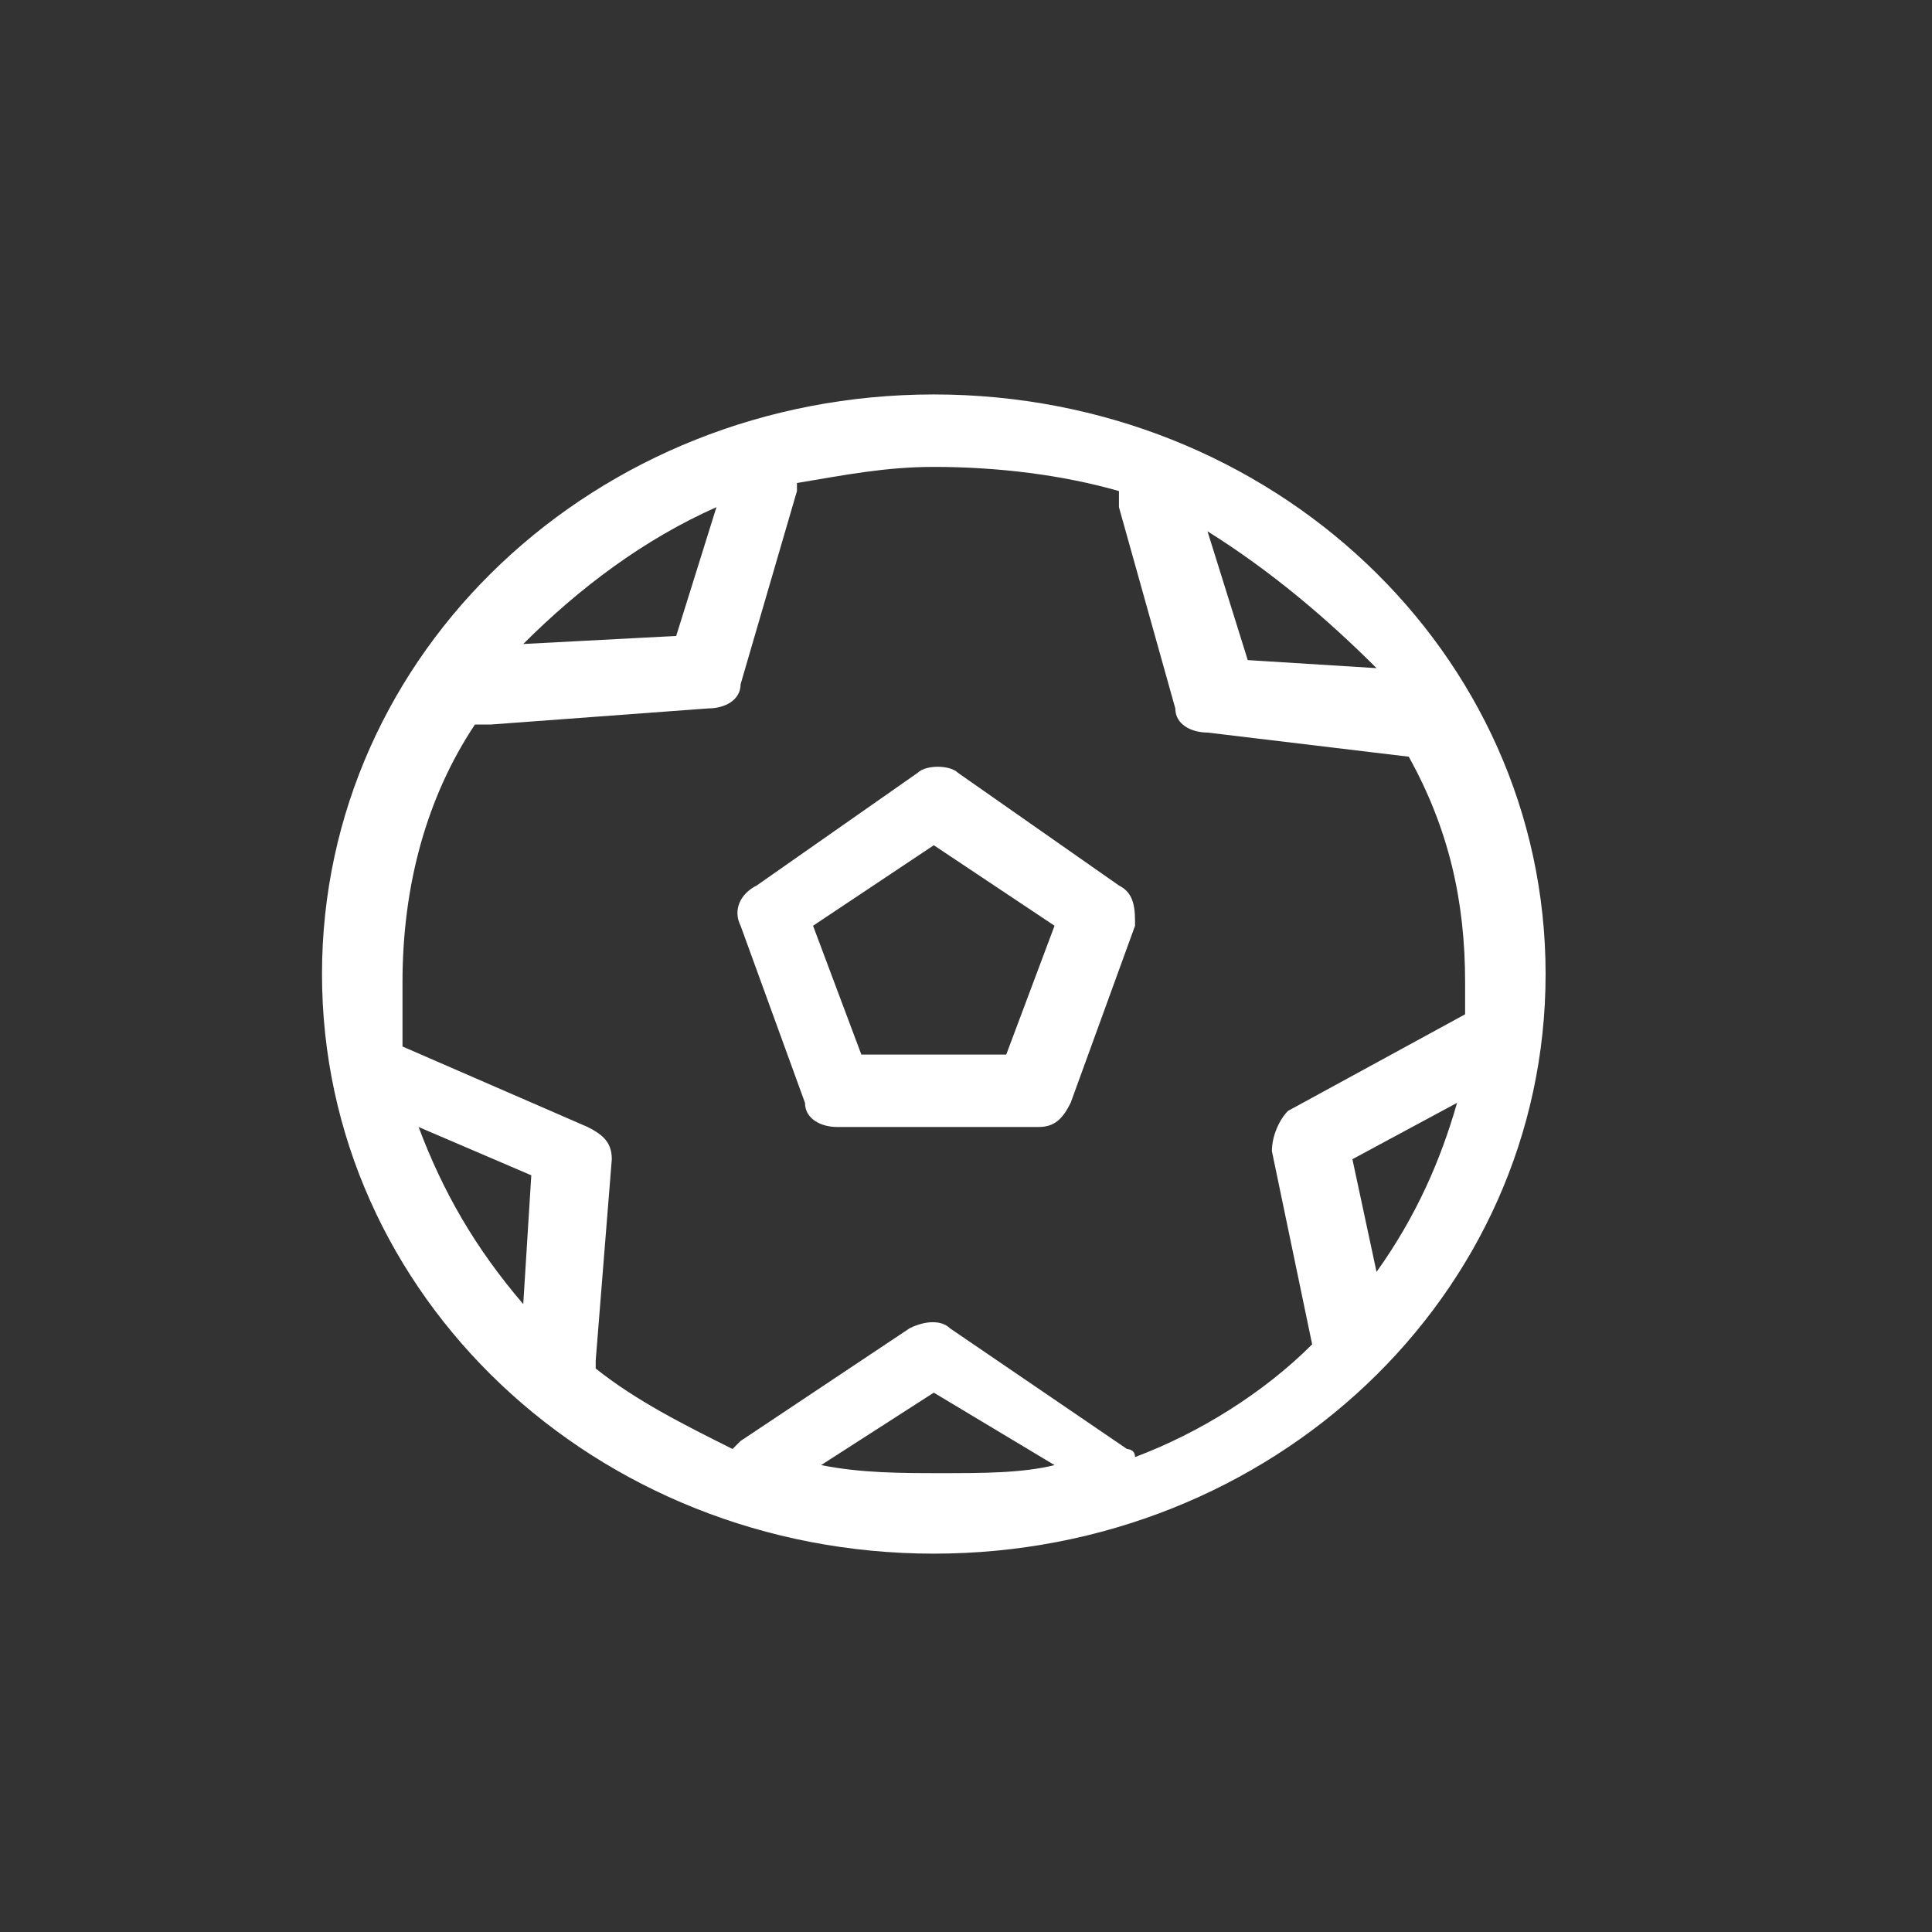 <?xml version="1.0" encoding="utf-8"?>
<!-- Generator: Adobe Illustrator 25.2.1, SVG Export Plug-In . SVG Version: 6.00 Build 0)  -->
<svg version="1.1" id="Livello_1" xmlns="http://www.w3.org/2000/svg" xmlns:xlink="http://www.w3.org/1999/xlink" x="0px" y="0px"
	 viewBox="0 0 24 24" style="enable-background:new 0 0 24 24;" xml:space="preserve">
<rect x="0" y="0" width="24" height="24" fill="#333333" stroke="none"/>
<style type="text/css">
	.st0{fill-rule:evenodd;clip-rule:evenodd;fill:#FFFFFF;}
</style>
<g id="Mask">
	<path id="path-1_1_" class="st0" d="M11.6,4.9c4.2,0,7.6,3.2,7.6,7.2s-3.4,7.2-7.6,7.2S4,16.1,4,12.1S7.4,4.9,11.6,4.9z M11.6,17.3
		l-1.4,0.9c0.5,0.1,1,0.1,1.5,0.1c0.5,0,1,0,1.4-0.1L11.6,17.3z M11.6,5.8c-0.6,0-1.1,0.1-1.7,0.2c0,0,0,0.1,0,0.1L9.2,8.5
		C9.2,8.7,9,8.8,8.8,8.8L6.1,9c0,0,0,0,0,0c-0.1,0-0.1,0-0.2,0c-0.6,0.9-0.9,2-0.9,3.2c0,0.3,0,0.5,0,0.8l2.3,1
		c0.2,0.1,0.3,0.2,0.3,0.4l-0.2,2.5c0,0.1,0,0.1,0,0.1c0.5,0.4,1.1,0.7,1.7,1c0,0,0.1-0.1,0.1-0.1l2.1-1.4c0.2-0.1,0.4-0.1,0.5,0
		l2.2,1.5c0,0,0.1,0,0.1,0.1c0.8-0.3,1.6-0.8,2.2-1.4l-0.5-2.4c0-0.2,0.1-0.4,0.2-0.5l2.2-1.2c0-0.1,0-0.3,0-0.4
		c0-1-0.2-1.9-0.7-2.8l0,0c0,0,0,0,0,0L15,9.1c-0.2,0-0.4-0.1-0.4-0.3l-0.7-2.5c0-0.1,0-0.1,0-0.2C13.2,5.9,12.4,5.8,11.6,5.8z
		 M6.5,16.2l0.1-1.6L5.2,14C5.5,14.8,5.9,15.5,6.5,16.2z M18.1,13.7l-1.3,0.7l0.3,1.4C17.6,15.1,17.9,14.4,18.1,13.7z M11.9,9.6
		l2,1.4c0.2,0.1,0.2,0.3,0.2,0.5l-0.8,2.2c-0.1,0.2-0.2,0.3-0.4,0.3h-2.5c-0.2,0-0.4-0.1-0.4-0.3l-0.8-2.2c-0.1-0.2,0-0.4,0.2-0.5
		l2-1.4C11.5,9.5,11.8,9.5,11.9,9.6z M11.6,10.5l-1.5,1l0.6,1.6h1.8l0.6-1.6L11.6,10.5z M15,6.6l0.5,1.6l1.6,0.1
		C16.5,7.7,15.8,7.1,15,6.6z M6.5,8l1.9-0.1l0.5-1.6C8,6.7,7.2,7.3,6.5,8z"/>
</g>
</svg>
